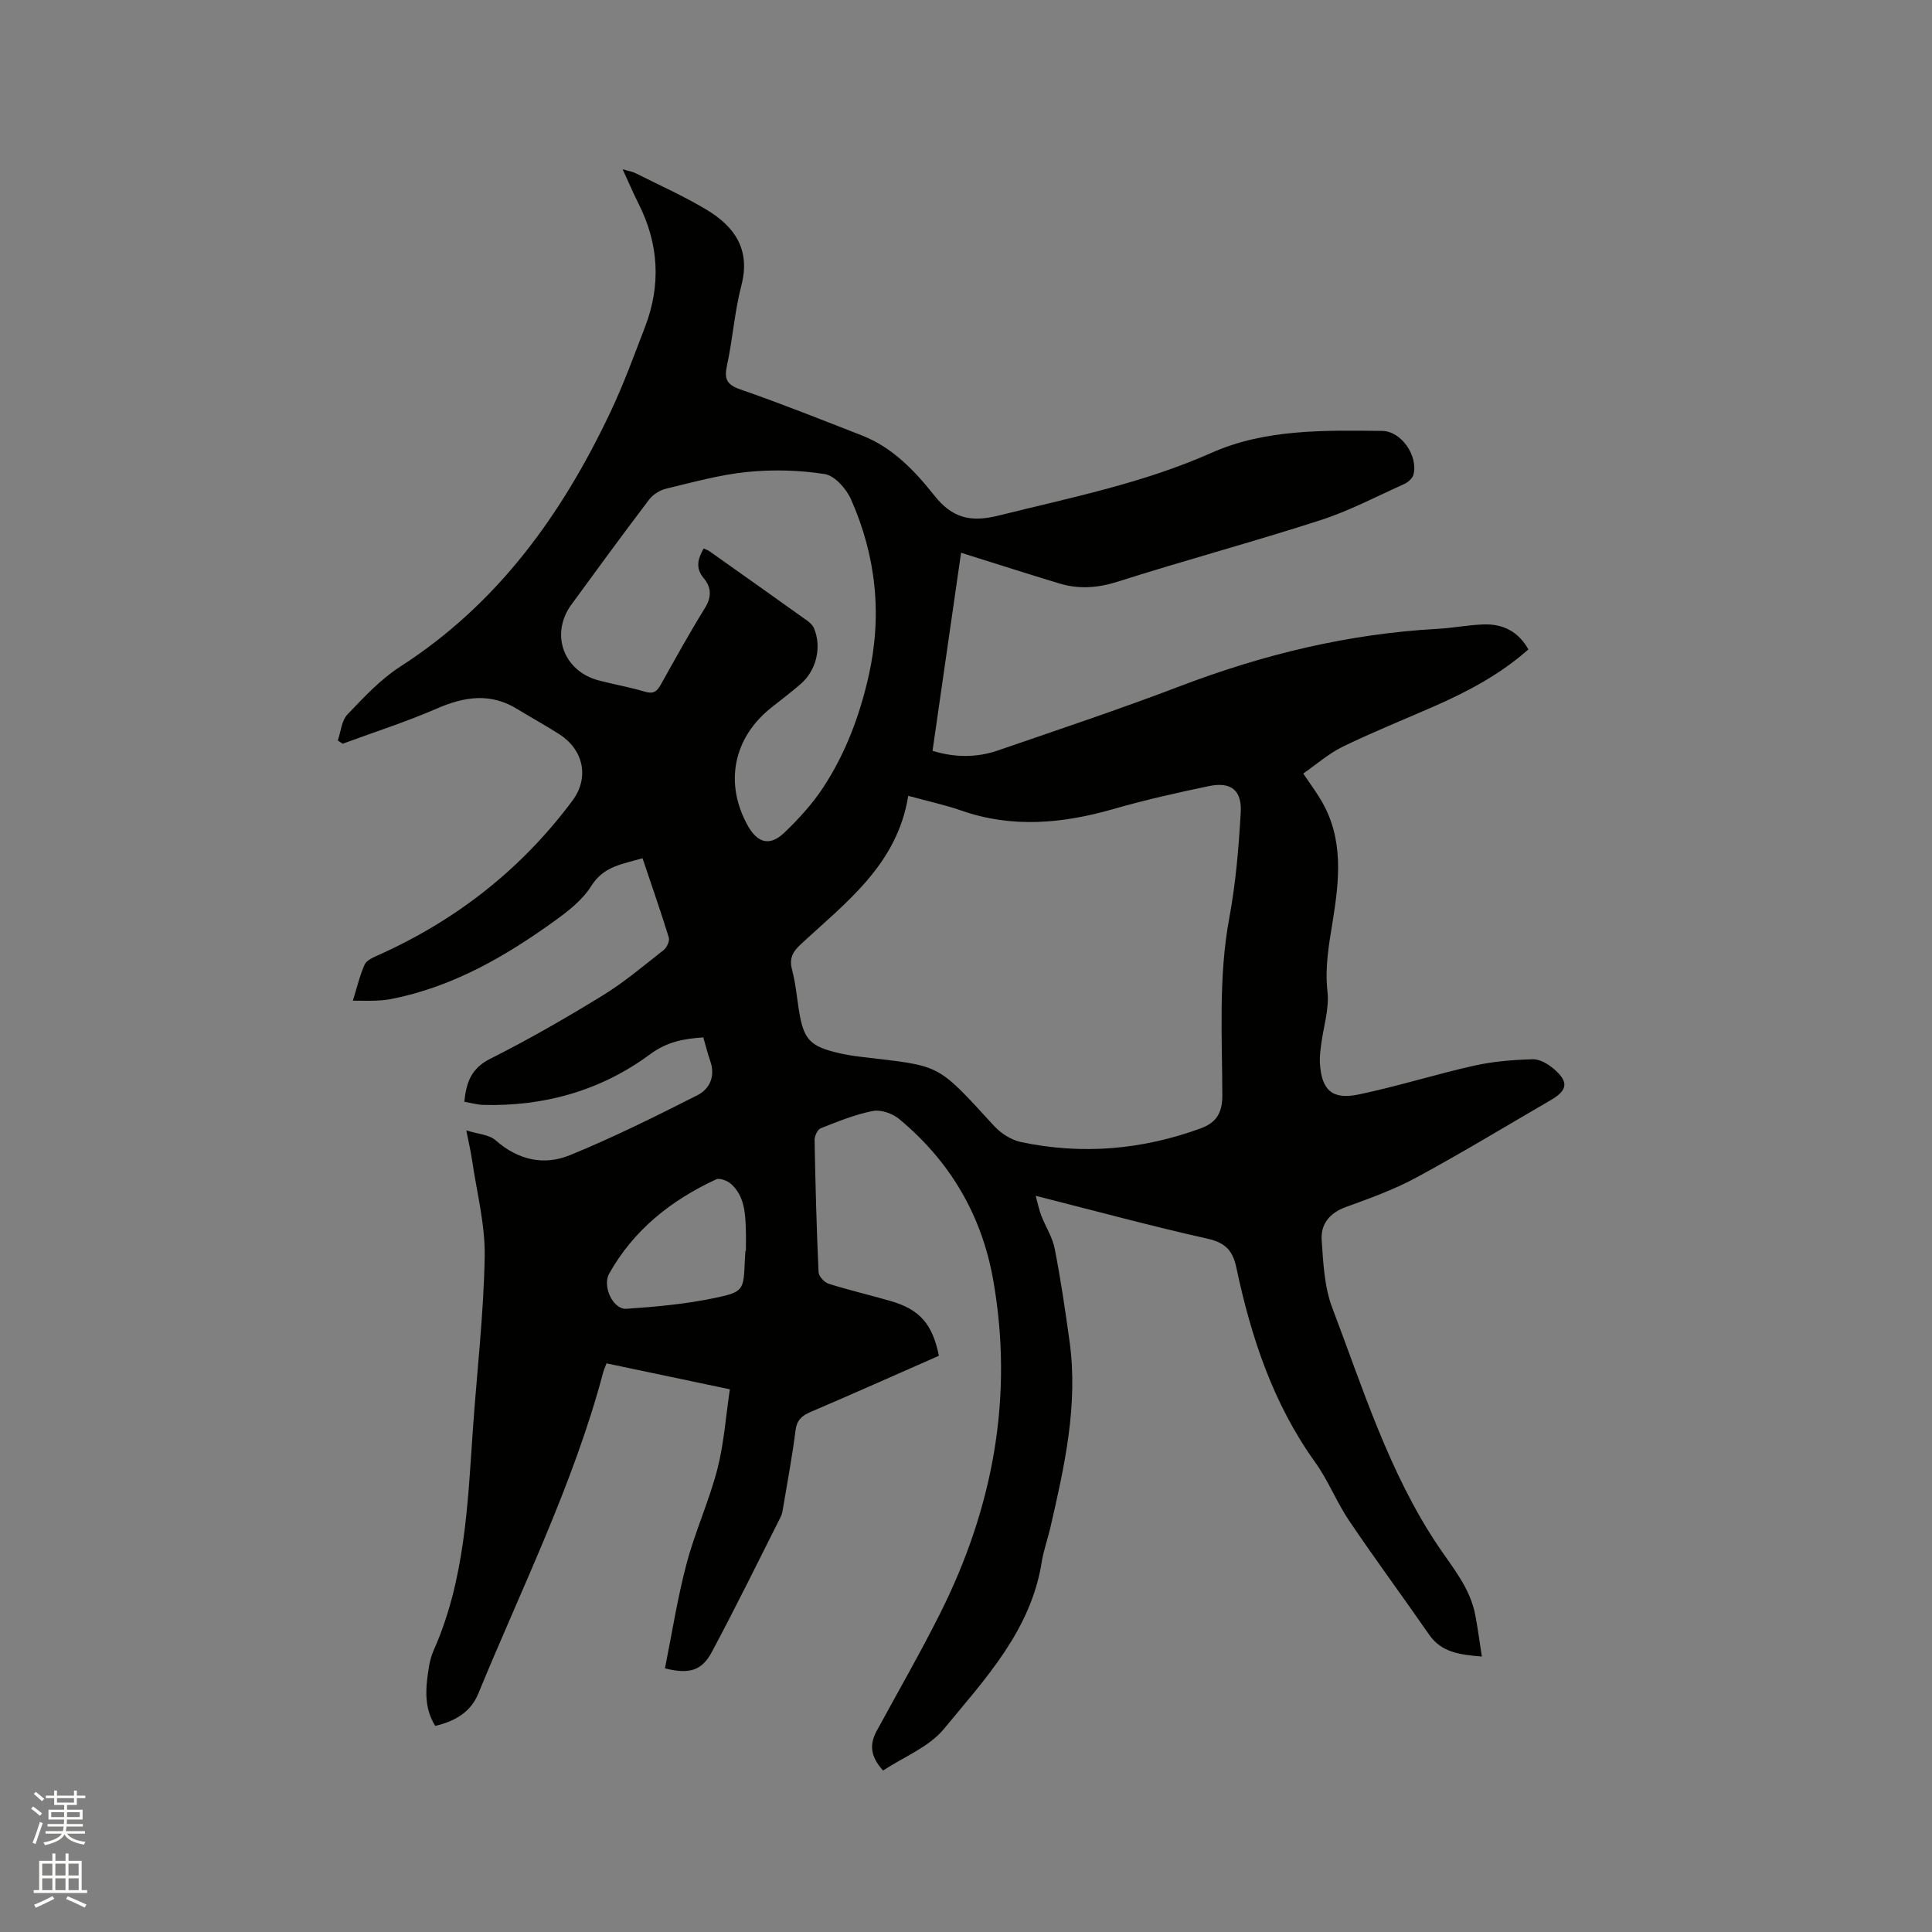 <svg enable-background="new 0 0 400 400" viewBox="0 0 400 400" xmlns="http://www.w3.org/2000/svg"><rect x="0" y="0" width="400" height="400" fill="#808080" stroke="none"/><path d="m6.44 374.46.42-.45c.65.47 1.27.95 1.85 1.44l-.45.49c-.65-.56-1.25-1.06-1.82-1.48m.93 7.33-.63-.26c.55-1.36 1.05-2.8 1.52-4.33.19.1.38.19.59.27-.46 1.29-.95 2.73-1.48 4.32m-.38-10.38.44-.42c.43.34 1.01.82 1.74 1.44l-.49.49c-.53-.51-1.09-1.01-1.69-1.51m2.5.35h1.72v-1.04h.59v1.04h3.52v-1.04h.59v1.04h1.75v.53h-1.75v1.42h-2.03v.97h3.22v2.03h-3.24c0 .35-.01.66-.03.93h3.32v.53h-3.37c-.03.27-.08.58-.15.94h3.96v.53h-3.71c.67.92 1.93 1.48 3.79 1.68-.13.24-.23.44-.29.59-2.13-.38-3.48-1.08-4.04-2.12-.43.97-1.77 1.72-4.03 2.23-.09-.19-.2-.37-.33-.55 2.1-.42 3.37-1.03 3.81-1.83h-3.36v-.53h3.58c.08-.29.13-.61.16-.94h-3.33v-.53h3.39c.02-.27.04-.58.04-.93h-3.23v-2.03h3.25v-.97h-2.07v-1.42h-1.73zm1.12 3.44v1h2.65c.01-.3.02-.44.01-.4v-.25-.35zm1.19-2h3.52v-.91h-3.52zm4.71 2h-2.63v.59c0 .15-.01.28-.01.4h2.64z" fill="#fbfcfa"/><path d="m13.56 383.74h.63v1.52h2.72v6.07h1.13v.6h-11.06v-.6h1.13v-6.07h2.73v-1.52h.63v1.52h2.1v-1.52zm-2.69 8.83.38.56c-1.24.63-2.53 1.25-3.85 1.85-.1-.21-.21-.42-.34-.63 1.36-.55 2.63-1.15 3.81-1.78m-2.13-4.27h2.1v-2.45h-2.1zm0 3.04h2.1v-2.46h-2.1zm2.72-3.04h2.1v-2.45h-2.1zm0 3.04h2.1v-2.46h-2.1zm6.07 3.6c-1.41-.71-2.7-1.3-3.86-1.78l.35-.56c1.45.62 2.75 1.19 3.88 1.72zm-1.25-9.09h-2.1v2.45h2.1zm-2.09 5.49h2.1v-2.46h-2.1z" fill="#fbfcfa"/><path d="m194.39 280.7c-8.98 3.95-17.77 7.87-26.61 11.65-1.84.79-2.82 1.72-3.08 3.85-.66 5.25-1.65 10.46-2.52 15.69-.12.73-.22 1.51-.54 2.15-4.71 9.35-9.33 18.76-14.27 28-2.08 3.9-4.72 4.62-9.7 3.38 1.45-7.2 2.58-14.53 4.47-21.65 1.75-6.63 4.66-12.96 6.38-19.59 1.37-5.27 1.73-10.81 2.59-16.54-8.7-1.83-17.04-3.58-25.53-5.37-.27.72-.54 1.29-.7 1.88-6.15 23.13-16.82 44.5-25.86 66.51-1.58 3.84-4.84 5.72-8.91 6.67-2.43-3.89-1.98-8.06-1.3-12.24.19-1.14.49-2.3.95-3.35 6.49-14.57 7.07-30.18 8.14-45.71.83-11.95 2.24-23.88 2.45-35.84.12-6.66-1.65-13.36-2.62-20.04-.26-1.77-.68-3.52-1.19-6.12 2.38.76 4.72.86 6.09 2.07 4.64 4.09 9.99 5.27 15.38 3.06 8.98-3.67 17.7-8.01 26.37-12.4 2.56-1.29 3.77-3.94 2.67-7.09-.55-1.57-.94-3.2-1.44-4.89-4.13.28-7.55.93-11.02 3.5-10.18 7.52-21.91 10.82-34.6 10.48-.63-.02-1.26-.16-1.89-.26-.61-.11-1.22-.24-1.97-.4.4-3.93 1.39-6.89 5.35-8.88 7.94-3.99 15.67-8.44 23.25-13.09 4.47-2.74 8.53-6.18 12.68-9.44.66-.52 1.27-1.87 1.06-2.58-1.67-5.44-3.56-10.81-5.44-16.42-4.11 1.21-8.02 1.61-10.6 5.72-1.79 2.86-4.72 5.18-7.53 7.2-10.28 7.43-21.16 13.7-33.81 16.21-1.03.2-2.1.3-3.15.35-1.47.06-2.94.01-4.88.01.86-2.75 1.42-5.21 2.43-7.47.38-.86 1.68-1.44 2.68-1.89 16.2-7.23 29.76-17.82 40.35-32.06 3.54-4.76 2.29-10.51-2.67-13.71-2.84-1.84-5.83-3.45-8.72-5.23-5.54-3.43-10.92-2.62-16.64-.14-6.37 2.77-13.02 4.89-19.54 7.3-.34-.22-.67-.45-1.01-.67.63-1.82.78-4.1 1.98-5.37 3.4-3.57 6.87-7.3 10.97-9.94 20.17-12.97 33.47-31.5 43.51-52.72 2.71-5.72 4.89-11.71 7.16-17.63 3.33-8.69 2.83-17.21-1.38-25.53-1.09-2.15-2.03-4.39-3.27-7.08 1.23.37 2.03.49 2.72.84 4.92 2.47 9.97 4.73 14.67 7.55 5.79 3.48 9.13 8.22 7.2 15.64-1.41 5.41-1.79 11.08-2.98 16.56-.61 2.82-.1 4 2.78 5 8.47 2.94 16.8 6.27 25.16 9.53 6.35 2.48 10.93 7.32 14.99 12.44 3.71 4.67 7.49 5.59 13.31 4.14 14.88-3.71 29.88-6.68 44.07-12.99 11.14-4.95 23.37-4.66 35.36-4.53 3.95.04 7.45 5.2 6.45 9.05-.2.76-1.1 1.57-1.87 1.92-5.77 2.6-11.42 5.58-17.42 7.52-13.88 4.48-27.99 8.28-41.89 12.7-4.15 1.32-8.05 1.62-12.1.4-6.67-2.02-13.31-4.15-20.38-6.37-1.96 13.59-3.92 27.17-5.91 41.01 4.61 1.41 9.11 1.44 13.49-.06 12.61-4.34 25.27-8.56 37.72-13.31 17.26-6.59 34.95-10.88 53.42-11.89 3.17-.17 6.31-.81 9.48-.91 3.97-.13 7.16 1.45 9.26 5.17-5.84 5.17-12.54 8.73-19.54 11.8-6.3 2.76-12.69 5.33-18.87 8.33-2.9 1.41-5.4 3.63-8.21 5.57 1.44 2.14 2.7 3.83 3.76 5.64 4.69 7.98 3.69 16.57 2.32 25.08-.78 4.8-1.62 9.44-1.06 14.42.4 3.56-.84 7.31-1.31 10.98-.16 1.26-.33 2.54-.26 3.8.32 5.55 2.48 7.67 7.92 6.55 8.06-1.67 15.95-4.18 23.99-5.98 3.97-.89 8.1-1.22 12.17-1.33 1.48-.04 3.25 1.03 4.46 2.09 3.02 2.62 2.72 4.36-.73 6.36-9.25 5.37-18.4 10.93-27.81 16.02-4.62 2.51-9.65 4.32-14.62 6.12-3.38 1.23-5.24 3.55-5.01 6.85.32 4.71.55 9.68 2.19 14.01 6.38 16.8 11.74 34.1 21.85 49.22 3.06 4.57 6.68 8.76 7.75 14.35.53 2.75.89 5.54 1.37 8.64-4.63-.39-8.36-.85-10.91-4.53-5.48-7.91-11.21-15.65-16.59-23.63-2.6-3.85-4.31-8.32-7.02-12.08-8.71-12.13-13.26-25.9-16.3-40.26-.75-3.54-2.26-5.18-5.95-6.01-11.56-2.58-23-5.69-35.6-8.88.5 1.82.73 3.01 1.16 4.11.9 2.3 2.32 4.48 2.78 6.86 1.24 6.32 2.17 12.7 3.06 19.09 1.84 13.2-1.04 25.94-3.97 38.66-.55 2.37-1.4 4.69-1.78 7.08-2.23 14.17-11.71 24.21-20.25 34.57-3.11 3.78-8.35 5.81-12.6 8.62-2.79-3.07-2.76-5.57-1.29-8.26 4.4-8.09 9-16.09 13.13-24.32 10.93-21.83 15.24-44.8 10.95-69.04-2.38-13.44-8.97-24.58-19.47-33.28-1.38-1.14-3.77-1.98-5.44-1.65-3.69.72-7.25 2.18-10.78 3.57-.66.26-1.29 1.6-1.28 2.43.17 9.12.41 18.23.82 27.34.04.86 1.19 2.14 2.08 2.42 4.23 1.34 8.57 2.34 12.84 3.58 6.03 1.76 8.66 4.73 10 11.34zm-6.35-115.93c-2.29 14.3-12.97 22.11-22.38 30.86-1.67 1.56-2.27 2.96-1.66 5.23.71 2.64.96 5.42 1.38 8.14.97 6.2 2.24 7.62 8.29 9.03 1.34.31 2.7.54 4.07.71 17.25 2.09 15.83 1.02 28.08 14.38 1.41 1.53 3.53 2.89 5.53 3.32 12.62 2.68 25.03 1.62 37.16-2.79 3.25-1.18 4.57-3.14 4.56-6.88-.03-12.26-.82-24.55 1.45-36.77 1.33-7.15 1.94-14.47 2.36-21.74.27-4.68-2.03-6.45-6.58-5.51-6.62 1.37-13.24 2.88-19.74 4.74-10.52 3.02-20.95 4.02-31.52.33-3.28-1.15-6.71-1.88-11-3.05zm-42.35-51.22c.49.23.88.36 1.2.58 6.74 4.77 13.48 9.54 20.2 14.35.58.41 1.18.97 1.44 1.6 1.65 3.92.48 8.76-2.79 11.56-1.93 1.65-3.94 3.21-5.94 4.78-7.98 6.25-9.9 15.77-4.94 24.59 2.01 3.56 4.56 4.23 7.52 1.39 2.96-2.83 5.8-5.93 8.04-9.34 4.63-7.04 7.56-14.87 9.42-23.09 2.85-12.61 1.55-24.87-3.66-36.61-.97-2.18-3.36-4.88-5.43-5.21-5.27-.83-10.77-.96-16.09-.43-5.65.57-11.22 2.13-16.77 3.46-1.29.31-2.71 1.22-3.51 2.27-5.44 7.17-10.76 14.43-16.07 21.71-4.45 6.1-1.67 13.81 5.67 15.72 3.17.83 6.42 1.39 9.55 2.33 1.71.51 2.47-.02 3.26-1.43 2.99-5.36 5.97-10.73 9.19-15.95 1.41-2.28 1.27-4.27-.27-6.11-1.77-2.11-1.25-3.98-.02-6.17zm8.64 145.43h.1c0-1.48.04-2.96-.01-4.44-.11-3.41-.29-6.87-3.01-9.37-.76-.7-2.39-1.35-3.15-.99-9.29 4.31-17.05 10.43-22.15 19.53-1.42 2.54.75 7.45 3.61 7.26 6.17-.42 12.39-.99 18.43-2.27 5.89-1.24 5.8-1.66 6.06-7.81.04-.65.09-1.28.12-1.91z" fill="#010100"/></svg>